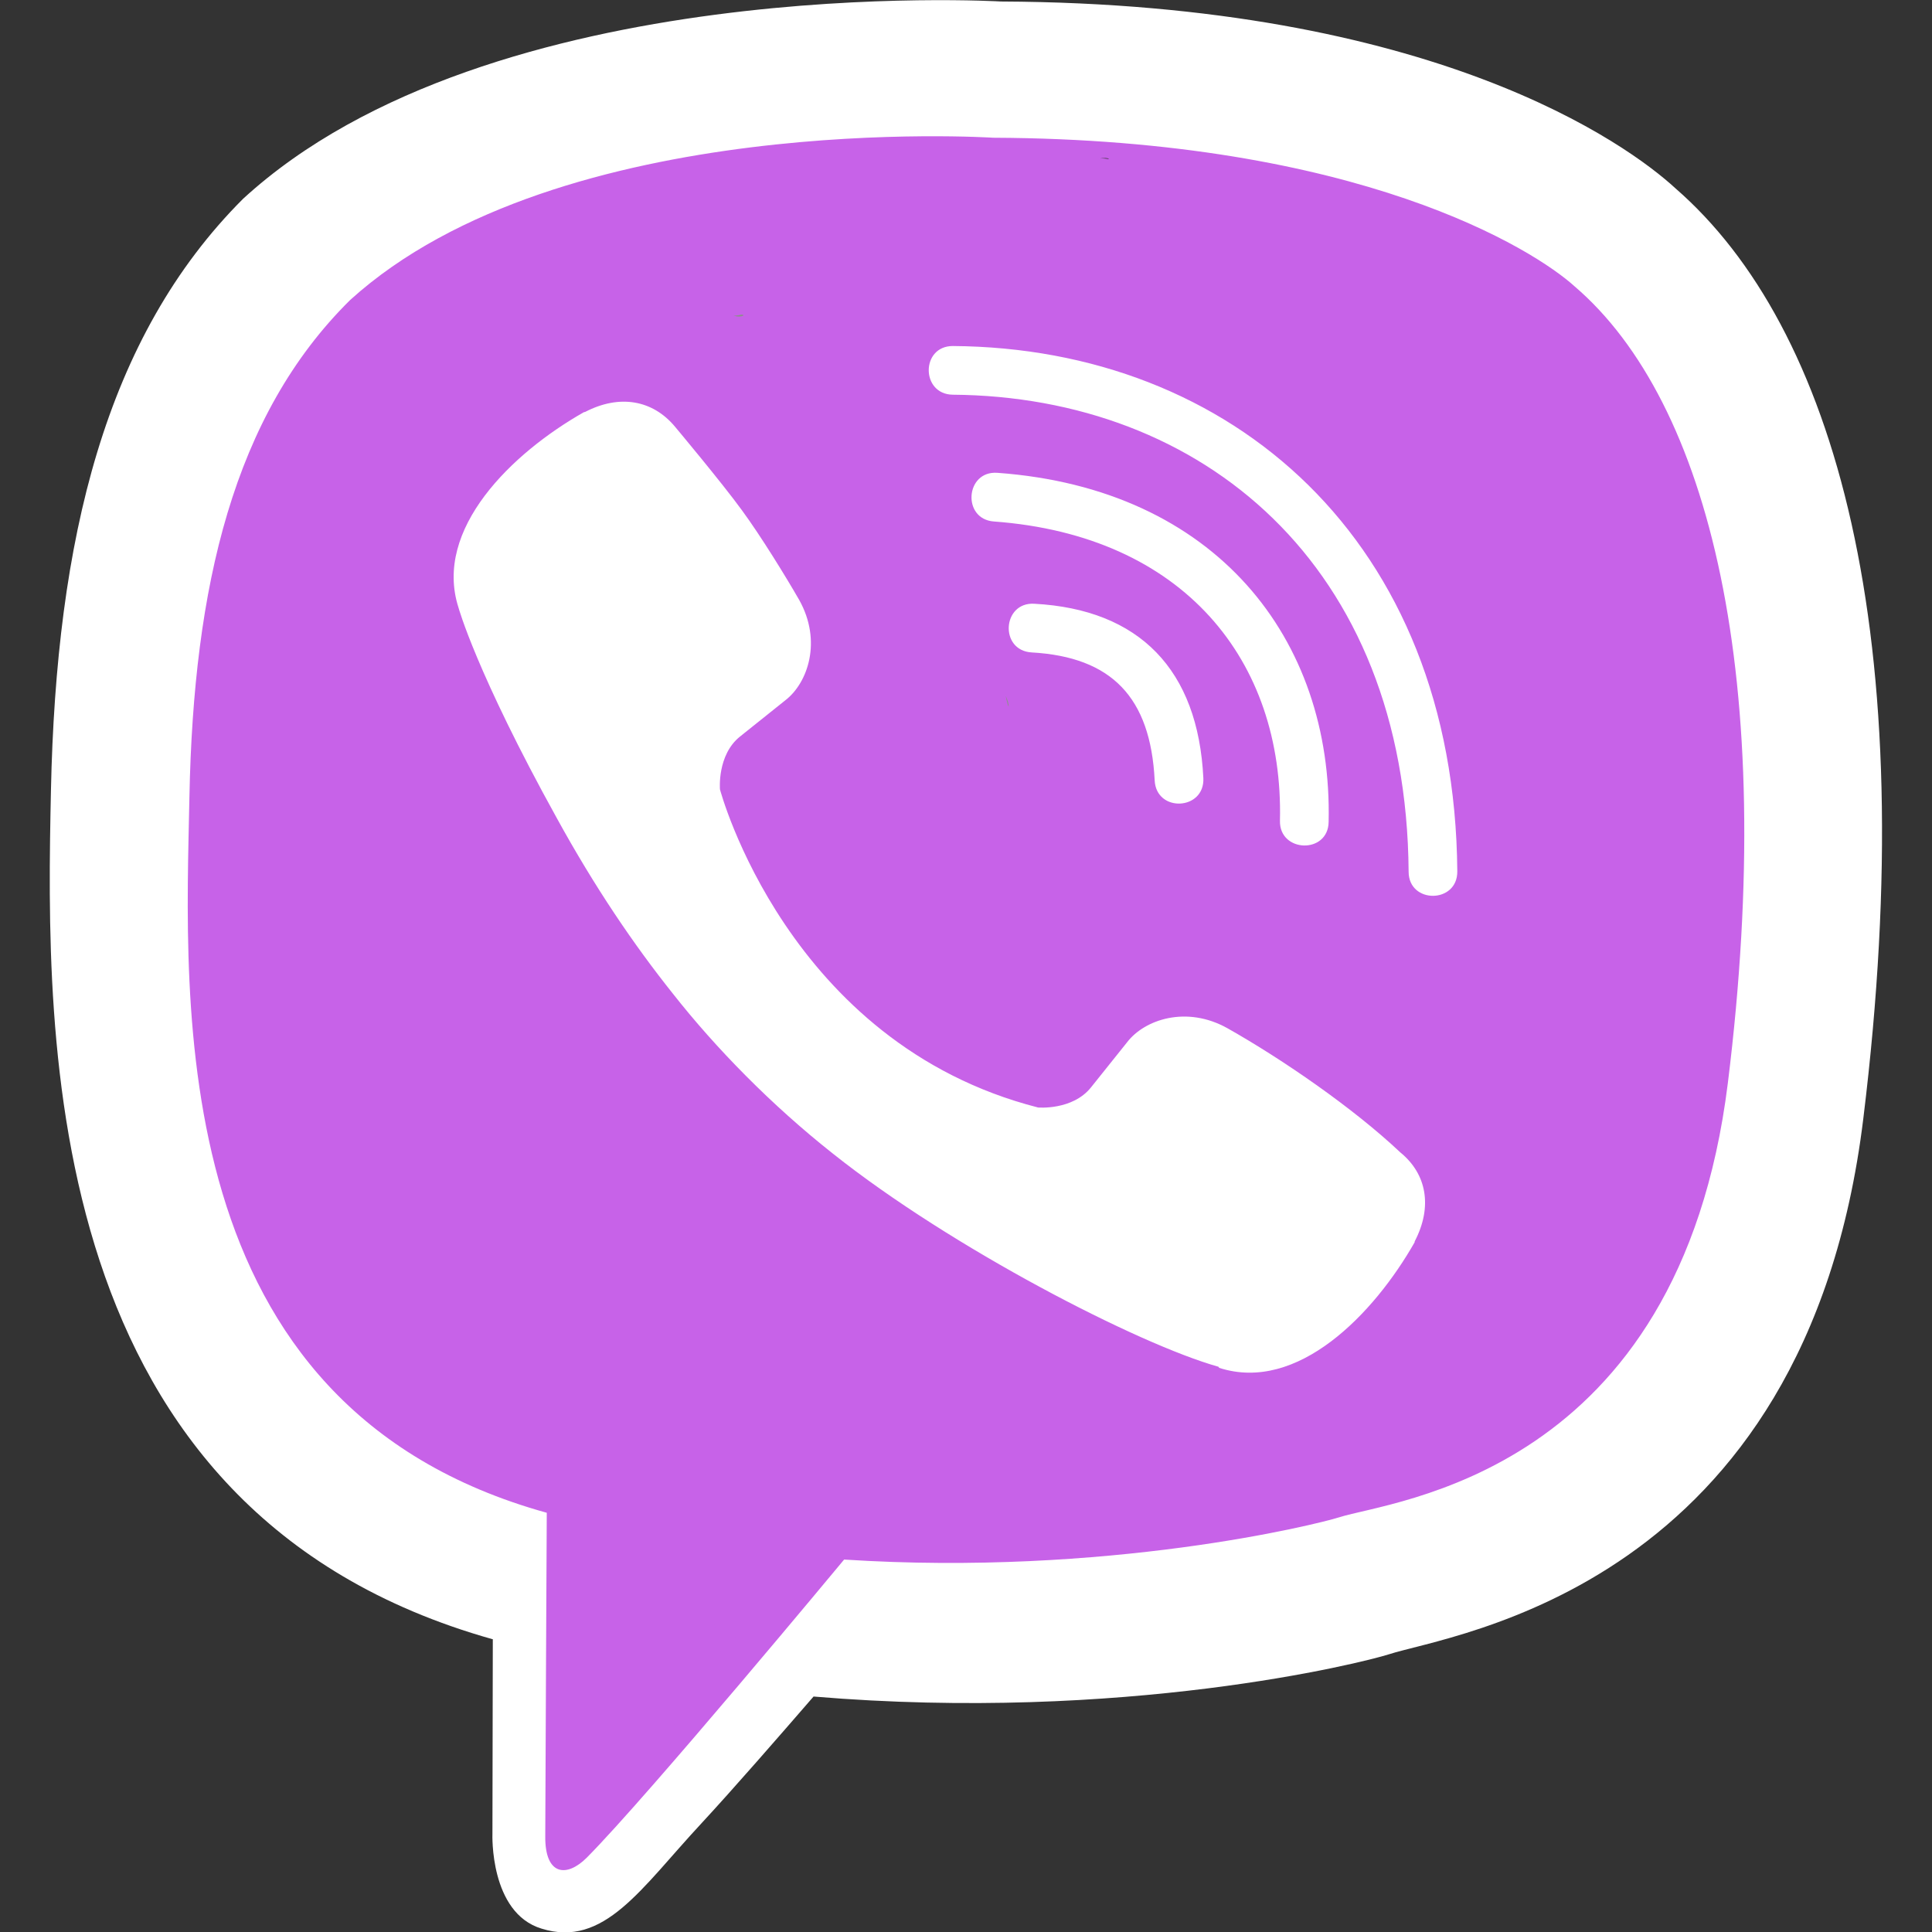 <?xml version="1.0" encoding="utf-8"?>
<!-- Generator: Adobe Illustrator 20.1.0, SVG Export Plug-In . SVG Version: 6.00 Build 0)  -->
<svg version="1.1" xmlns="http://www.w3.org/2000/svg" xmlns:xlink="http://www.w3.org/1999/xlink" x="0px" y="0px"
	 viewBox="0 0 512 512" style="enable-background:new 0 0 512 512;" xml:space="preserve">
<rect x="0" y="0" width="512" height="512" fill="#333333" stroke="none"/>
<style type="text/css">
	.st0{fill:#8F8F8F;}
	.st1{fill:#C762E8;}
	.st2{fill:#FFFFFF;}
</style>
<g id="Layer_2">
	<g>
		<g>
			<path class="st0" d="M232.9,74.7c10.8-4,22.5-7.6,33.8-5.1c7.4,1.6,14.2,5.9,21.8,6.7c9.3,1,18.2-3.2,27.2-6
				c12.6-3.9,26.2-4.9,39.2-2.8"/>
			<g>
				<path class="st1" d="M235.6,84.3c8.8-3.2,18.9-7.1,28.5-5.1c9.9,2,18.3,7.6,28.8,7.1c10.5-0.5,19.8-5.1,29.8-7.6
					c9.6-2.4,19.8-3,29.6-1.6c5.3,0.8,10.7-1.3,12.3-7c1.3-4.7-1.6-11.5-7-12.3c-11.5-1.7-22.6-1.7-34,0.3
					c-10.3,1.8-20.2,7.5-30.7,8.2c-9.6,0.6-18.8-6-28.4-7.2c-11.7-1.4-23.3,1.9-34.2,5.9c-5.1,1.8-8.5,6.8-7,12.3
					C224.6,82.3,230.5,86.2,235.6,84.3L235.6,84.3z"/>
			</g>
		</g>
		<g>
			<path class="st0" d="M339.1,111.6c10.7,2.7,21.7,3.9,32.7,3.4c1.7-0.1,3.6-0.3,4.8-1.5c1.2-1.3,1.4-3.2,1.4-5
				c0.1-4.9,0.2-9.8,0.3-14.7c0-2.3,0.1-4.7-1-6.7c-3.2-5.9-11.8-3.8-18.5-4.1c-10.4-0.4-18.8-8.2-28.6-11.9
				c-12.2-4.6-25.8-2.6-38.8-4.1c-9.9-1.2-19.3-4.4-29-6.7c-37-8.7-76.1-3.6-112.6,7c-7.9,2.3-15.8,4.9-22.8,9.2
				C118,82,111,90,104.1,97.8c-3.6,4.1-7.2,8.2-10.9,12.4c-5.7,6.5-11.5,13.1-15.9,20.7c-3.9,6.8-6.6,14.1-8.9,21.6
				c-14.7,47.9-13,100.7,4.9,147.5c3.2,8.3,6.8,16.4,11.4,23.9c15.8,26.1,41.8,44.4,68.9,58.4c10.1,5.2,20.6,10.1,31.8,11.8
				c9.4,1.4,18.9,0.6,28.4,0.6c17.3,0.2,34.4,3.5,51.7,3.8c48.2,1,93.6-20.7,136.6-42.4c11.6-5.8,23.8-12.4,29.9-23.9
				c3.6-6.9,4.6-14.8,5.5-22.5c4.8-42.7,7.7-85.6,9-128.6c0.7-23.3,0.5-47.8-10.6-68.3c-9.6-17.7-26.5-30.4-44.8-38.7
				s-38.2-12.4-57.8-16.6c-25.3-5.3-50.8-10.6-76.6-11.4c-8.5-0.2-19.7,2.5-19.9,11c-0.1,4.5,3.4,8.3,7,11.1
				c13.5,10,31,12.4,47.7,14.4c26.1,3.1,52.3,6.3,78.4,9.4c5.9,0.7,12.1,1.5,17.1,4.8c7.1,4.6,10.5,13.3,12.4,21.6
				c3.6,14.9,4.3,30.3,4.9,45.6c3.1,71.4,6.1,143.4-5.2,214c-0.3,1.6-0.6,3.4-1.8,4.5c-1.2,1.1-2.9,1.3-4.5,1.5
				c-35.9,4.1-72.2,8.2-108.2,4.8c-22-2.1-43.9-6.9-66-6.3c-13.1,0.4-26.2,2.6-39.2,1c-11-1.4-21.5-5.5-32.5-6.2
				c-12.9-0.8-27.4,2.8-37.9-4.9c-11.9-8.8-11-26.5-9.3-41.2c3.6-30.6,5.4-61.5,5.4-92.4c0-17.9-0.5-36.1,4.2-53.4
				c5.8-21.1,19.3-39.5,35.4-54.3s34.8-26.5,53.5-37.8c12.1-7.3,25.1-14.8,39.2-14.6c9,0.1,17.6,3.3,25.9,6.8
				c26.4,11,51.6,24.8,75,41.3c8.1,5.7,16.2,11.9,21.5,20.2c7.4,11.5,8.9,25.7,9.3,39.3c1.6,49.7-7.9,99.6-27.6,145.3
				c-2.8,6.6-6.1,13.4-11.8,17.7c-7.2,5.5-17,6.1-26.1,6.4c-43,1.4-86,1.3-129-0.3c-5.1-0.2-10.6-0.5-14.7-3.6
				c-3.6-2.7-5.5-7.1-7.2-11.3c-9.2-22.6-18.5-45.8-18.9-70.2c-0.4-28.6,11.6-56,14.1-84.5c1.2-13.7,0.6-28.6,8.7-39.6
				c4.1-5.5,10-9.4,15.8-13.1c10.4-6.7,20.9-13.5,32.6-17.5c10.1-3.5,20.8-4.8,31.5-5.9c13-1.3,26.7-2.1,38.8,2.8
				c15.8,6.4,26.2,21.4,39.1,32.5c10.1,8.7,22.3,15.4,30,26.2c6.3,8.9,9,19.8,11.2,30.6c8.9,43.3,11.6,87.9,8,131.9
				c-0.2,2.5-0.5,5.1-2.1,7c-2.1,2.4-5.6,2.7-8.8,2.8c-54.9,2-109.7-3.5-164.1-11c-9.7-1.3-19.9-3-27.4-9.1
				c-13.2-10.8-13.2-30.6-13.4-47.7c-0.6-42.1-10.1-84.1-27.5-122.4c-2.8-6.2-5.9-12.4-6.2-19.2c-0.3-7,2.3-13.8,5.7-20
				c8-14.8,20.3-27.2,35-35.3c3.8,8.8-3.4,18.2-9.9,25.3c-17.9,19.5-34.2,40.4-49,62.4c-2.9,4.3-5.8,9.1-5.8,14.3
				c0,10.3,11.9,17.1,22.1,16.1c10.2-1,19-7.3,27.7-12.8c29.2-18.6,62.6-30.7,96.9-35.1c10.4-1.4,21.4-1.9,31,2.2
				c15,6.5,23.2,22.9,27,38.8s4.5,32.6,10.6,47.8c3.5,8.7,8.9,18.1,5.6,26.9c-2,5.5-6.9,9.3-11.9,12.3
				c-17.1,10.2-37.4,13.5-57.2,16.3c-16.2,2.3-32.4,4.5-48.6,6.5c-9,1.1-19.4,1.7-25.6-4.9c-3.6-3.8-4.9-9.3-5.9-14.5
				c-2.6-12.6-4.9-25.3-7-38.1c-1-6.5-1.9-13.6,1.8-19.1c2.5-3.7,6.7-5.9,10.7-7.8c26.2-12.6,54.2-21.7,82.8-27
				c11.3-2.1,23.8-3.4,33.8,2.3c10.6,6,15.7,18.2,20.2,29.5c7.5,19.1,15.2,39.5,11.7,59.8c-7.1-6.4-14.2-12.8-21.3-19.1
				c-18.1-16.2-37.3-33.1-61.1-38.2c-11.2-2.4-24.7-1.1-31.4,8.1c-2.7,3.7-4,8.3-5.1,12.7c-3.9,14.6-7.9,29.2-11.8,43.9
				c-2.9-7.5,4.5-14.8,11.5-18.7c26-14.6,58.1-18,86.6-9c-5.8-7-3.1-18.2,3.2-24.7c6.3-6.5,15.2-9.7,23.7-13
				c8.5-3.3,17.2-7.4,22.2-15c6.4-9.7,5-22.9-0.5-33.1s-14.4-18.1-23.1-25.8c-7,18.7-2.5,39.7,4.8,58.2
				c7.3,18.5,17.5,36.1,22.2,55.4c0.5,2.1,0.9,4.4,0,6.4c-1.2,2.5-4.2,3.5-6.9,4.2c-20.6,5.4-41.1,10.9-61.7,16.3"/>
			<g>
				<path class="st1" d="M332.4,135.7c21.1,5.3,57.1,11.6,67.7-13.6c3.8-9,3.6-21.1,3-30.9c-0.8-15.4-10.1-28.4-25.5-32.1
					c-4.8-1.2-9.6-1.3-14.5-1.1c-0.9,0-3.9-0.4-4.6,0.1c0.2-0.1,5.3,1.2,2.8,0.4c-1.2-0.4-2.5-0.7-3.7-1c-4.2-1.3,4.2,2.3,0.3,0
					c-1.6-0.9-3.2-1.7-4.9-2.6c-4.9-2.7-9.8-5.1-15.1-7.2c-9.1-3.6-19.3-4.5-29-4.8c-4.2-0.1-8.4-0.1-12.6-0.4
					c-1.5-0.1-3.9-0.8-5.3-0.4c3.4-0.7,3.7,0.6,1.1,0c-1.2-0.3-2.4-0.5-3.6-0.7c-8.8-1.9-17.4-4.7-26.2-6.4
					c-10.1-1.9-20.4-3.2-30.6-3.7c-19.3-0.9-38.8,1.2-57.8,4.7c-18.2,3.4-36.8,7.9-53.6,15.8C104,59.4,92.2,73.6,80.4,87
					c-6.7,7.6-13.3,15.2-19.3,23.3c-6,8-10,16.8-13.5,26.1c-6.7,17.5-10,36-12.3,54.5c-4.2,34.8-0.7,71.3,10.1,104.7
					c5.4,16.8,12.3,33.8,22.6,48.2c11,15.2,23.8,27.6,38.8,38.8c12.2,9.2,25.4,17,39,23.7c9.1,4.5,18.6,8.8,28.6,11
					c10.2,2.3,20.5,2.6,30.9,2.5c18.3-0.3,36.2,2.5,54.5,3.5c18.4,1,37.1-1.2,55-5.3c34.8-7.9,67.4-23.9,99.1-39.9
					c15.4-7.8,31.3-17.5,39.6-33.2c9.3-17.8,9.4-39.2,11.3-58.8c3.5-36.8,5.9-73.9,6.6-110.9c0.3-17.8-0.4-36.2-5.3-53.3
					c-5-17.5-14.6-33.5-27.8-46c-26.7-25.1-61.9-34.7-96.8-42c-19.3-4.1-38.5-7.8-58-10.4c-17.7-2.3-38-5.2-54.2,4.2
					c-10.6,6.1-18.2,17.8-17.7,30.3c0.7,14.8,9.6,25.4,21.4,33.3c15.8,10.6,35,13.4,53.4,15.8c17.9,2.3,35.9,4.3,53.9,6.5
					c9.5,1.1,19,2.3,28.4,3.4c0.9,0.1,1.7,0.3,2.6,0.3c-0.6,0-6-1.1-1.8-0.2c1.6,0.4,3.2,0.7,4.7,1.1c1.5,0.4,4,1.9-1.5-0.7
					c0.8,0.4,2.9,2.1,0-0.2c-2.9-2.3-0.8-0.6-0.3,0c3.3,3.4-1.8-3.4-0.7-1c0.5,1.1,1.6,4,2.5,4.6c-0.2-0.1-1.7-4.9-1.1-2.4
					c0.2,0.7,0.5,1.5,0.7,2.2c1.3,4.2,2.2,8.5,2.9,12.8c0.2,1.3,0.4,2.5,0.6,3.8c0.5,3-0.3-1.9-0.3-1.9c0,0,0.7,6.5,0.7,6.7
					c0.4,4.8,0.7,9.6,0.9,14.4c0.9,18.1,1.6,36.3,2.2,54.5c1.2,36.7,1.6,73.5-0.8,110.1c-0.6,9.4-1.4,18.8-2.4,28.1
					c-0.5,4.2-1,8.4-1.5,12.6c-0.4,2.9,0.3-1.7,0.2-1.8c0.1,1-0.4,2.8-0.5,3.9c-0.4,2.4-1.3,5.3-1.2,7.7c0,0.2-0.1,0.4-0.1,0.6
					c-0.8,3.7,1.5,1.7,6.8-5.9c6.8-6.5,4.8-6.3,11.1-7c-2.3,0.2-4.6,0.5-6.9,0.8c-4.9,0.6-9.8,1.1-14.7,1.6
					c-9.2,1-18.4,1.8-27.6,2.5c-18.7,1.3-37.4,1.7-56.1,0.2c-4.2-0.3-8.4-0.8-12.7-1.3c-1.3-0.2-2.6-0.3-3.9-0.5
					c-0.6-0.1-3.9-0.5-0.6-0.1c3.5,0.5-0.7-0.1-1.5-0.2c-1.3-0.2-2.6-0.4-3.9-0.5c-10.6-1.4-21.2-3-31.9-3.6
					c-9.5-0.6-18.9-0.2-28.4,0.5c-4.2,0.3-8.5,0.6-12.8,0.7c-2.3,0-4.6,0-6.9-0.1c-1,0-2-0.2-2.9-0.2c-3.3,0,4.8,1,0.1,0
					c-8.4-1.6-16.7-4.1-25.2-5.3c-9.5-1.3-18.3-1.1-27.8-1.1c-1.8,0-3.7-0.2-5.5-0.2c-3.3,0,5.3,1.1,2.1,0.3
					c-0.7-0.2-1.5-0.4-2.2-0.5c-2.2-0.4-2-1.9,1.8,1c-0.5-0.3-1.5-0.9-2-1.1c-2.2-0.7,1.9,1.4,2.1,1.8c-0.3-0.7-1.7-1.8-2.3-2.3
					c-1.7-1.3,2,2.3,2,2.5c0-0.4-1.2-2-1.3-2.2c-2-3.3,1.4,5.1,0.6,1.2c-0.3-1.5-0.7-3-1.1-4.5c-0.6-2.6,0.4,3.5,0.4,3.3
					c0.1-1.1-0.2-2.3-0.2-3.4c-0.7-16.1,2.7-32.6,4-48.7c1.4-18.3,2.2-36.7,2.3-55.1c0.1-8.8-0.1-17.6,0.1-26.3
					c0.1-4.3,0.3-8.6,0.7-13c0.1-0.9,0.2-1.8,0.3-2.8c0.2-3.6-0.8,4.7-0.2,1.2c0.4-2.4,0.8-4.8,1.4-7.3c0.8-3.6,1.8-7.2,3.1-10.7
					c0.3-0.9,1-2.2,1.1-3.1c0,0-2.1,4.7-0.9,2.2c0.9-2,1.8-3.9,2.8-5.9c1.6-3.1,3.4-6.2,5.4-9.2c1-1.6,2.1-3.2,3.3-4.7
					c0.5-0.7,2.8-3.7,0.5-0.8c-2.2,2.9,0.1-0.1,0.6-0.7c5.1-6.2,10.8-12,16.9-17.4c1.4-1.2,2.7-2.4,4.1-3.6c0.9-0.8,1.9-1.5,2.8-2.3
					c0.5-0.4,2.9-2.2,0.3-0.3c-2.6,1.9-0.1,0.1,0.4-0.3c1-0.7,1.9-1.5,2.9-2.2c2-1.4,3.9-2.8,5.9-4.2c13.8-9.5,28.2-19.1,43.2-26.5
					c0.5-0.3,2.5-1.5,3.2-1.5c0.1,0-4.6,1.7-1.9,0.8c1.9-0.6,3.8-1.4,5.8-1.9c1-0.3,7.5-1.8,3.5-0.8c-3.3,0.8-0.8,0.1,0.2,0.1
					c1.5,0.1,3,0.1,4.4,0.1c2.8,0-2-0.1-2.2-0.3c0.3,0.3,2.2,0.4,2.6,0.5c2,0.5,4.1,1,6,1.7c2,0.6,4,1.4,5.9,2.1
					c0.8,0.3,1.7,0.7,2.5,1c5.5,2.2-3.3-1.5-0.1-0.1c15.9,7,31.4,14.7,46.3,23.6c7.3,4.4,14.5,9,21.5,13.8c1.5,1,2.9,2,4.3,3
					c0.6,0.5,5.9,4.3,2.8,2c-3.1-2.4,1.9,1.6,2.6,2.3c1.6,1.5,3.2,3,4.7,4.6c0.6,0.6,1.1,1.3,1.6,1.9c2.2,2.4-2.5-4-0.9-1.1
					c0.9,1.7,2,3.3,2.9,4.9c2.2,4-1.4-4.3,0,0c0.6,2.1,1.3,4.1,1.8,6.2c0.4,1.9,0.7,3.8,1.1,5.6c0.6,2.8-0.3-2.6-0.3-2.6
					c0,1,0.2,2.3,0.3,3.3c0.4,4.2,0.5,8.4,0.6,12.6c0.2,8.6,0.1,17.2-0.4,25.8c-0.2,4-0.5,8-0.8,11.9c-0.2,2.1-0.4,4.3-0.6,6.4
					c-0.1,1.2-0.3,2.4-0.4,3.7c-0.1,0.7-0.7,4.9-0.1,1.2c0.5-3.5,0-0.3,0,0.3c-0.2,1.2-0.4,2.4-0.5,3.6c-0.3,2.1-0.7,4.2-1,6.4
					c-0.7,4.2-1.5,8.4-2.4,12.6c-1.8,8.7-4,17.3-6.5,25.9c-2.4,8.2-5.2,16.4-8.2,24.4c-0.8,2-1.5,4-2.3,6c-0.6,1.6-3.7,6.9-0.7,1.7
					c-1.8,3.1-2.9,6.6-4.8,9.7c-0.5,0.8-1.3,1.7-1.7,2.5c0.1-0.3,3.4-3.5,1.5-2.1c-0.4,0.3-1.4,1.2-1.6,1.6c1.2-2.2,3.8-2.7,1.2-1.2
					c-0.7,0.4-3.2,1.5,0.1,0.1c3.5-1.5,0.2-0.2-0.7,0.1c-0.8,0.2-1.6,0.4-2.3,0.6c-3.3,0.9,0.6-0.1,1.9-0.1
					c-8.8-0.1-17.8,0.9-26.6,1.1c-18.5,0.4-37,0.6-55.6,0.5c-18.8-0.1-37.7-0.5-56.6-1.3c-1,0-7.3-0.5-2.9-0.1
					c3.7,0.3,1.2,0.1,0.3-0.1c-1.9-0.4-3.1-2,1.8,0.8c-0.1-0.1,4.1,3.4,2.1,1.6c-1.9-1.7,1.8,1.9,1.6,2.1c0,0-1.6-2.9-1.4-2.7
					c-1.7-3.1,0.2,1.2,0.7,1.8c-1.2-1.3-1.7-4.3-2.4-5.9c-0.8-2-1.6-4-2.4-6c-1.6-4-3.1-8-4.5-12.1c-2.9-8.3-5.5-16.8-7.2-25.5
					c-0.4-1.8-0.3-4.7-1.1-6.3c0.1,0.1,0.5,5,0.3,2.1c-0.1-0.9-0.2-1.8-0.3-2.7c-0.4-4.5-0.5-9.1-0.3-13.7c0.1-2.1,0.3-4.2,0.5-6.3
					c0.1-0.9,0.2-1.8,0.3-2.7c0.3-3.6-0.8,4.8-0.2,1.2c0.8-4.2,1.5-8.4,2.3-12.5c1.8-8.7,4-17.3,6-25.9c2.2-9.9,3.9-20,4.9-30.1
					c0.4-3.5,0.6-7.1,0.8-10.6c0.1-1.9,0.2-3.8,0.4-5.6c0.1-1,0.4-2.2,0.3-3.2c0.1,1.1-0.9,5.3-0.2,1.9c0.4-1.8,0.7-3.6,1.2-5.4
					c0.2-0.7,0.5-1.5,0.7-2.2c0.7-2.5,1.7-1.3-0.8,1.7c0.6-0.6,2.2-3.3,2.3-4.1c-0.3,2.4-3.2,3.5-1,1.3c0.7-0.7,1.5-1.5,2.2-2.2
					c-0.2,0.2,2.4-2.1,2.4-2.1c0.1,0.2-4.2,2.9-1.9,1.5c1.6-1,3.1-2.1,4.6-3.1c3.7-2.4,7.3-4.8,11.1-7c3.3-2,6.6-3.9,10-5.7
					c1.8-1,3.7-1.8,5.5-2.7c2.5-1.2-1.8,0.8-1.9,0.8c0.7,0.1,3.3-1.2,4.2-1.5c3.9-1.3,7.9-2.3,11.9-3c1.2-0.2,2.5-0.4,3.7-0.7
					c0.7-0.1,3.8-0.4,0.4-0.1c-3.6,0.3,0.5-0.1,1.4-0.2c1.3-0.1,2.5-0.3,3.8-0.4c8.7-0.9,17.4-1.5,26.1-1c4.8,0.3-4.2-1.1,0.4,0.1
					c2,0.5,4,1.2,6,1.6c2.6,0.5-1.8-0.8-2-1c0.8,0.5,1.9,0.9,2.8,1.3c1.8,1,3.5,2.1,5.2,3.2c3.8,2.3-3.6-3.1-0.2-0.2
					c1.4,1.2,2.7,2.3,4.1,3.6c2.9,2.6,5.6,5.4,8.4,8.2c5.2,5.2,10.4,10.4,16.1,15c4.2,3.3,8.5,6.5,12.8,9.7c0.6,0.5,1.3,1,1.9,1.5
					c2.7,2-3.8-3.1-1.3-1c1.6,1.4,3.3,2.7,4.9,4.1c1.2,1.1,2.3,2.2,3.4,3.3c0.7,0.8,1.4,1.6,2.1,2.4c1.9,2-1.7-1.9-1.5-1.9
					c0.6-0.1,2.7,4.4,3.1,5.1c0.2,0.5,0.7,2,1.2,2.3c-1.2-3.1-1.5-3.8-0.8-2c0.2,0.5,0.4,1.1,0.6,1.6c2.8,7.8,4.4,16,5.9,24.2
					c0.8,4.4,1.6,8.8,2.3,13.3c0.4,2.2,0.7,4.4,1,6.6c0.1,1,0.3,1.9,0.4,2.9c0.5,3.7-0.8-6.3,0,0c2.1,17.8,3.4,35.7,3.6,53.7
					c0.1,9-0.1,17.9-0.5,26.9c-0.2,4.5-0.7,9-0.8,13.4c0,0.8-0.3,4.2,0.1,0.1c0.1-0.6,0.2-1.2,0.3-1.8c-1.3,4.2,0.7,2.6,6-5
					c5.6-5.6,9.2-7.4,5-6.1c0.8-0.3,5.9-0.4,2.5-0.5c-18.6-0.4-37.2,0.5-55.8-0.3c-18.6-0.8-37.2-2.3-55.7-4.2
					c-9.1-0.9-18.2-2-27.3-3.1c-4.5-0.6-9.1-1.2-13.6-1.7c-5-0.7,3.9,0.5-1.1-0.1c-2.4-0.3-4.8-0.6-7.1-1c-3.8-0.6-7.6-1.2-11.3-2.3
					c-0.8-0.2-1.5-0.6-2.3-0.7c-2.5-0.5,2,0.9,2.2,1.1c-1.2-1-4.1-2.6-5.6-3.2c4.1,1.7,3.1,2.7,1.7,1c-0.4-0.5-0.9-1-1.4-1.5
					c-2.2-2.2,2.9,4.5,1.5,1.8c-0.3-0.6-0.7-1.2-1.1-1.7c-0.4-0.7-0.8-1.8-1.2-2.4c-0.1-0.1,1.9,5.2,1.2,2.8
					c-0.5-1.8-1.2-3.5-1.6-5.4c-0.4-1.6-0.5-3.4-1-4.9c-0.1-0.2,0.6,5.8,0.4,3c-0.1-0.7-0.2-1.5-0.2-2.2c-0.3-3.7-0.5-7.4-0.6-11
					c-0.2-8-0.3-15.9-0.9-23.9c-2.7-37.9-11.7-74.3-26.5-109.3c-1.6-3.9-3.3-7.7-5.1-11.5c-0.3-0.6-1.5-3.3-0.1-0.1
					c1.5,3.3,0-0.1-0.3-1c-0.6-1.6-0.7-4.3-1.5-5.7c0.3,0.5,0,4.9,0.5,2.4c0.1-0.4,0.2-2.3,0.1-2.6c1.2,2.4-1,4.6,0,1.5
					c0.3-0.8,0.5-1.7,0.8-2.5c0.2-0.6,0.9-1.8,0.9-2.5c0.1,3-1.7,3.6-0.3,1.2c0.9-1.7,1.8-3.3,2.8-5c0.9-1.6,1.9-3.1,3-4.6
					c0.4-0.6,0.9-1.3,1.4-1.9c1.5-2.2-1.4,1.9-1.5,1.9c0.6,0.1,6.6-7.4,7.4-8.2c1.3-1.3,2.7-2.5,4.1-3.7c0.7-0.6,4.8-4,1.8-1.5
					c-3.1,2.6,1.8-1.1,2.6-1.7c1.8-1.2,3.6-2.2,5.4-3.3c-12.2-5-24.5-10-36.7-14.9c1.8,5,0.4-5.9,0.1-0.7c0.1-1.2,0.3-2.5,0.4-3.7
					c-0.8,2.5-0.5,2,0.9-1.6c0.1,0-2.3,4-2.5,4.2c-2.9,4.9,3.7-3.9-0.2,0.2c-5.4,5.7-10.5,11.7-15.6,17.7
					c-10.9,12.9-21.3,26.3-31.1,40.1c-4.2,5.9-8.7,11.8-12,18.2c-6.4,12.3-7.4,25.7-1.3,38.3c7.7,15.9,27.1,25.3,44.4,23.5
					c18.5-2,32.1-12.5,47.7-21.4c6.1-3.5,12.4-6.7,18.8-9.7c1.5-0.7,3.2-1.8,4.8-2.2c-6.1,1.4-1.1,0.4,0.5-0.2
					c3.8-1.5,7.7-3,11.6-4.3c13.4-4.6,27.1-7.7,41-10.1c6.1-1-5.8,0.6,0.3-0.1c1.8-0.2,3.5-0.4,5.3-0.5c3.5-0.3,7-0.2,10.5-0.1
					c5.8,0.1-5.2-1.6,0.2,0.1c0.4,0.1,5,1,5,1.5c-1-0.4-2-0.8-3-1.3c0.9,0.4,1.7,0.9,2.5,1.3c0.8,0.5,1.6,1,2.4,1.5
					c-3.2-2.5-3.7-3-1.8-1.3c1,1,2.1,1.9,3,3c0.3,0.4,0.6,0.7,0.9,1.1c1.7,2,1.2,1.4-1.3-1.7c0.5,2.3,3.4,5.3,4.5,7.4
					c1.2,2.3,1,5.2-0.1-0.6c0.3,1.4,1.1,2.8,1.5,4.1c1.1,3.3,2.1,6.7,2.8,10.2c3.3,14.7,4.2,30.1,9.5,44.3c1.2,3.1,2.5,6.2,3.8,9.2
					c0.2,0.5,0.4,1,0.7,1.6c1.1,2.5,0.9,2.1-0.5-1.2c0.9,1,1.4,3.5,1.8,4.8c0.2,0.5,0.9,4.6,1.2,4.8c-0.2-1.2-0.4-2.3-0.6-3.5
					c-0.1,2.8,0,2.1,0.4-1.9c-0.9,5.4,2.6-4.8,0-0.6c0.7-0.9,1.4-1.9,2.1-2.8c-0.7,0.7-1.4,1.4-2.1,2c3.2-2.3,3.7-2.8,1.5-1.2
					c-0.8,0.5-1.6,1.1-2.5,1.6c-2,1.2-6.7,4.8-9.1,4.7c0.9-0.4,1.9-0.8,2.8-1.2c-1.1,0.4-2.1,0.8-3.2,1.2c-1.6,0.6-3.2,1.1-4.8,1.6
					c-7.1,2.2-14.4,3.8-21.7,5.1c-7,1.2-14.1,2.2-21.1,3.2c-3.9,0.5-7.8,1.1-11.7,1.6c-1.1,0.2-7.8,1.1-1.1,0.2
					c-2.6,0.4-5.2,0.7-7.8,1c-7.1,0.9-14.2,2.1-21.4,2.6c-2.5,0.2-4.9-0.1-7.3-0.1c1.3,0.2,2.6,0.3,3.8,0.5
					c-0.9-0.2-1.8-0.4-2.7-0.7c3.8,1.8,4.5,2,2.2,0.8c3.1,2.7,3.7,3.1,1.8,1.3c0.7,0.9,1.3,1.7,2,2.6c-1.3-2.4-1.1-1.8,0.5,1.7
					c0.1-0.1-1.2-4.3-1.3-4.6c-0.9-3.5-1.5-7.1-2.2-10.7c-1.6-8.2-3.1-16.5-4.5-24.8c-0.3-1.9-0.6-3.8-0.9-5.7
					c-1-5.4,0.2,6.1,0.1,0.6c0-0.7,0.3-4-0.1-4.6c-0.2,1.2-0.3,2.5-0.5,3.7c0.7-2.5,0.4-1.9-1.1,1.8c0.3-0.4,0.5-0.9,0.8-1.3
					c-1.1,2.1-2.7,3.7-4.8,4.8c0.9-0.1,3-1.9,3.8-2.3c3.6-1.9,7.4-3.6,11.1-5.2c1.7-0.8,3.4-1.5,5.1-2.2c-6.4,2.6,1.4-0.5,2.6-1
					c4-1.6,8.1-3.1,12.2-4.5c8.2-2.8,16.5-5.4,24.9-7.6c8.3-2.2,16.7-4.1,25.2-5.5c0.5-0.1,1.1-0.2,1.6-0.3c2.8-0.4,2.2-0.4-1.7,0.2
					c0-0.1,6.1-0.5,6.7-0.5c1.7,0,3.3,0.1,4.9,0.1c2.8,0.3,2.2,0.2-1.8-0.3c1.1,0.2,2.1,0.5,3.1,0.8c5.1,1-4.3-3,0,0
					c0.8,0.5,1.7,1,2.4,1.6c-3.1-2.5-3.7-2.9-1.8-1.2c0.7,0.8,2,2.7,2.9,3.1c-2.4-3.2-2.8-3.7-1.3-1.6c0.5,0.8,1.1,1.6,1.6,2.5
					c1.7,2.9,2.8,6.4,4.6,9.3c-3.5-5.5-1.1-2.5-0.3-0.5c0.9,2.2,1.7,4.4,2.6,6.6c3.2,8.2,6.2,16.5,8.2,25.1c0.4,1.8,0.7,3.7,1.1,5.5
					c0.5,2.8,0.4,2.4-0.1-1.1c0.1,1.2,0.2,2.4,0.3,3.7c0.1,1.8,0.2,3.7,0.1,5.5c0,1.5-1,9.7,0.1,2.6c13.9-3.7,27.9-7.4,41.8-11
					c-13.7-12.3-27.2-25.1-41.7-36.5c-15.5-12.2-32.7-23.5-52.5-27.4c-22.1-4.4-47.7,0.1-59.9,21.2c-5.4,9.3-7.5,20.3-10.3,30.6
					c-2.7,10.2-5.5,20.3-8.2,30.5c16.1,0,32.1,0,48.2,0c-1.2-4.3-1.3-1.7-0.4,7.8c0.8-2.5,0.5-1.8-0.9,2.1c-2.5,3-2.9,3.5-1.1,1.5
					c0.7-0.8,1.5-1.5,2.3-2.1c-3,2.2-3.4,2.6-1.2,1.2c0.9-0.6,1.8-1.1,2.8-1.6c1.5-0.8,3-1.6,4.5-2.3c1-0.5,2-1,3.1-1.4
					c-3.4,1.4-3.8,1.6-1.3,0.6c2.1-0.8,4.2-1.6,6.4-2.2c4-1.3,8.1-2.3,12.3-3.1c0.7-0.1,5.4-1.5,5.8-1c-3.9,0.5-4.4,0.6-1.6,0.3
					c1.1-0.1,2.2-0.2,3.4-0.3c4.2-0.3,8.4-0.3,12.7-0.1c2,0.1,3.9,0.3,5.9,0.4c2.8,0.3,2.2,0.2-1.6-0.3c1.1,0.2,2.2,0.3,3.3,0.5
					c4.4,0.8,8.8,1.9,13.1,3.2c9.6,2.9,20.3-1.3,26.3-9c5.6-7.2,7.9-19.8,2-27.8c-0.6-0.7-1.1-1.4-1.5-2.2c0.5,1.2,1,2.4,1.5,3.6
					c-1.5-4.5,0.4,6.7,0.2,0.8c-0.1-2.6-1.1,6.8,0.2,1.3c0.6-1.8,0.2-0.9-1.2,2.8c0.4-0.8,0.9-1.6,1.4-2.4c0.1,1.2-4,4.9-0.2,0.7
					c3.1-3.4-4.4,2.6,0,0c2.8-1.6,5.7-2.9,8.5-4.4c-5.9,3.3-1.7,0.7,0,0.1c1.5-0.6,2.9-1.2,4.4-1.7c4.6-1.8,9.3-3.7,13.6-6
					c8.5-4.5,15.8-10.8,21.3-18.7c10.1-14.5,10.8-34.8,4.3-50.9c-6.6-16.1-18-28.2-30.9-39.5c-14.7-12.9-35.3-7.2-41.8,11
					c-12.7,35.8,4.3,71.1,18.7,103.2c0.9,1.9,1.8,3.8,2.5,5.8c-0.4-0.9-0.7-1.8-1.1-2.6c0.5,1.1,0.9,2.2,1.3,3.4
					c1.4,3.6,2.7,7.3,3.9,11.1c0.2,0.6,1.9,6,1.7,6.1c-0.1-1.1-0.2-2.3-0.4-3.4c1-9.1,5.1-14.8,12.2-17.2c-1.3-0.1-4,1.1-5.2,1.4
					c-2.3,0.6-4.5,1.2-6.8,1.8c-17,4.5-34.1,9-51.1,13.5c-12.6,3.3-21.6,18-17.5,30.8c4.2,13,17.2,21,30.8,17.5
					c18-4.8,36-9.5,54-14.3c5.6-1.5,11.1-2.9,16.4-5.4c7.7-3.7,12.9-10.3,15.7-18.3c3.9-11.1-0.6-23.8-4.6-34.3
					c-3.5-9.4-7.6-18.5-11.8-27.6c-1.8-3.9-3.5-7.7-5.2-11.6c-0.7-1.7-0.5-1.1,0.7,1.8c-0.5-1.1-0.9-2.2-1.4-3.4
					c-0.8-1.9-1.5-3.9-2.2-5.8c-1.4-3.9-2.6-7.9-3.6-11.9c-0.5-2-0.8-4.1-1.3-6.1c-1.1-5.1,0.4,5.4-0.1-1.2c-0.3-4.1-0.1-8.1,0-12.2
					c0.2-1.9,0.1-1.2-0.3,2.4c0.2-1.1,0.4-2.3,0.7-3.4c0.5-2.3,1.2-4.5,2-6.7c-13.9,3.7-27.9,7.4-41.8,11c5.2,4.6,10.4,9.2,15,14.3
					c0.6,0.6,1.1,1.2,1.6,1.9c-2-2.7-2.5-3.3-1.4-1.8c0.9,1.4,1.9,2.7,2.7,4.1c0.4,0.7,0.8,1.4,1.2,2.2c0.9,1.9,0.9,1.8,0-0.2
					c-0.8-2.1-0.9-2.1-0.1-0.2c0.3,0.7,0.5,1.5,0.7,2.2c0.4,1.2,0.7,6.1,0.7,1.9c0-4.7-0.1,1.9,0,2.7c0.3,4.6,1.7-5.3,0.1-0.7
					c-0.1,0.5-0.3,1-0.4,1.4c-0.9,2.5-0.6,1.9,0.9-1.8c-0.2,0.4-0.5,0.9-0.7,1.3c-1.4,2.2-1,1.7,1.3-1.4c-0.3,0-3.2,3.2-3.2,3.2
					c-0.1-1.1,5.1-3.4,0.2-0.4c-1.3,0.8-2.6,1.5-4,2.2c-1.4,0.7-2.8,1.2-4.2,1.9c6.3-3.3,1.8-0.8,0.2-0.2c-4.5,1.8-9,3.6-13.5,5.6
					c-7.2,3.2-14.3,7.6-19.8,13.3c-13.3,14-19.5,38.4-7.1,55c9.4-12.2,18.8-24.5,28.2-36.7c-23.9-7.3-49.9-7.6-74.1-1.3
					c-26.2,6.8-65.1,26.1-54.7,59.8c3.1,10.1,13,18.9,24.1,18.4c11-0.5,21.2-7.4,24.1-18.4c2.4-8.9,4.8-17.8,7.2-26.7
					c1-3.8,2.1-7.6,3.1-11.4c0.5-1.9,1.8-11.3,3.5-12.4c-1.4,3-1.6,3.7-0.7,2.1c1-1.7,0.4-1.1-1.7,1.8c0.6-0.7,1.2-1.3,1.9-1.9
					c-3.2,2.3-4,3-2.4,1.9c4.9-3-5,1.2-0.6,0c1.3-0.4,2.7-0.6,4-1c-4.4,0.5-5.2,0.6-2.5,0.4c0.7-0.1,1.4-0.1,2.1-0.1
					c1.5,0,3.5,0.5,4.9,0.2c-4.1-0.6-5.1-0.8-3.2-0.4c0.7,0.1,1.4,0.2,2,0.4c1.9,0.4,3.7,0.9,5.6,1.4c1.8,0.5,3.6,1.2,5.4,1.8
					c4.6,1.6-4.7-2.4,0,0c3.4,1.8,6.8,3.5,10.1,5.5c2.8,1.7,5.6,3.6,8.3,5.5c0.9,0.6,1.8,1.3,2.7,2c2.1,1.6,1.8,1.3-1.1-0.9
					c1.3,0.5,2.8,2.3,3.9,3.2c12.5,10.3,24.4,21.5,36.5,32.3c6.7,6,15.4,8.9,24.3,6.4c7.6-2.1,16.2-9.1,17.5-17.5
					c1.9-12.3,1.9-23.1-0.1-35.4c-1.3-8.4-3.8-16.5-6.6-24.5c-5.9-16.6-12-34-23.9-47.4c-14.3-16-35.7-19.3-55.9-16.6
					c-17.1,2.3-34,6.4-50.4,11.7c-17.3,5.5-34.9,12.1-50.9,20.7c-10.5,5.6-18.9,15.1-21.7,26.8c-2.5,10.7-0.5,21.1,1.2,31.7
					c1.4,8.6,3,17.2,4.7,25.7c1.8,9.2,3.4,18.9,8.9,26.8c7.3,10.5,17.7,16.7,30.3,18.4c8.5,1.1,16.3,0.3,24.7-0.8
					c19-2.4,38-4.9,56.9-7.8c16.9-2.6,33.2-6.8,48.7-14.3c9.5-4.6,17.7-11,24-19.5c7.4-10.1,8.2-22.7,5.9-34.5
					c-0.7-3.6-2.1-7-3.5-10.4c-1-2.5-2.1-5-3.2-7.5c-0.3-0.6-1.5-3.4-0.1-0.1c1.5,3.2,0.2,0.4,0-0.3c-0.5-1.4-1-2.8-1.5-4.3
					c-2.4-7.8-3.8-15.9-5.1-23.9c-2.7-16.1-6.1-32.1-14.8-46.2c-11.3-18.3-28.3-29.1-49.7-31.6c-8.8-1.1-17.4,0-26.1,1.2
					c-8.7,1.2-17.3,2.6-25.8,4.7c-17.3,4.1-33.9,10.3-50,17.7c-7.5,3.4-14.8,7.2-21.9,11.4c-6.7,4-13.1,8.6-20,12.2
					c-0.9,0.4-2.4,0.9-3.1,1.5c0.3-0.2,4.5-1.5,2-1c-1.1,0.2-6.2,1.2-2.4,0.9c4.5-0.3-1.8,0.2-2.2-0.2c-0.5-0.4,5.7,1.9,3.4,0.4
					c-0.4-0.3-2.8-0.9-3.1-1c-0.5,0,5.6,2,3,1.1c-0.5-0.2-1.1-0.9-1.7-1c0.2,0,5,4.1,2.1,1.5c-0.6-0.6-2.2-2.5,0.4,0.6
					c2.4,2.8,1.1,1.4,0.6,0.5c-0.2-0.4,2.4,5.6,1.5,3.1c-0.9-2.5,0.3,4.1,0.3,5.2c0,4,1.2-2-0.4,1.4c-1.5,3.2-0.1,0.4,0.2-0.2
					c0.6-1,1.2-2,1.8-3c1-1.5,2-3,3-4.5c2.4-3.6,4.9-7.1,7.4-10.6c2.5-3.5,5.1-7,7.7-10.4c0.6-0.7,1.1-1.5,1.7-2.2
					c1.7-2.2-1,1.3-1.1,1.4c1.5-2,3-3.9,4.6-5.8c5.2-6.5,10.5-12.9,16-19.1c6.3-7.2,13.4-14.1,18.3-22.5c6-10.2,8.9-23.3,4.8-34.7
					c-5.5-15.1-21.8-23.4-36.7-14.9c-31.9,18.1-64.2,58.2-48.7,96.6c2.1,5.2,4.5,10.3,6.8,15.5c0.4,0.9,0.9,2.6,1.5,3.4
					c-0.1-0.1-1.8-4.4-0.8-1.7c0.9,2.3,1.8,4.5,2.7,6.8c3.1,8.3,5.9,16.7,8.4,25.2c2.3,8.2,4.3,16.5,6,24.9
					c0.8,4.2,1.6,8.4,2.2,12.6c0.1,0.9,0.3,1.8,0.4,2.7c0.6,3.5-0.6-4.8-0.2-1.2c0.3,2.4,0.6,4.8,0.8,7.3c3.5,34.3-3.9,77,30.7,98.1
					c16.9,10.3,39.1,10.7,58.1,13.1c18.8,2.4,37.7,4.4,56.6,5.9c18.6,1.5,37.2,2.4,55.8,2.6c9.1,0.1,18.3,0,27.4-0.3
					c5.2-0.2,10.7-0.3,15.7-2c10.3-3.5,17.2-10.4,21-20.5c3.4-8.8,2.9-20.3,3.3-29.7c0.4-9.3,0.5-18.6,0.4-27.9
					c-0.3-18.3-1.7-36.5-4-54.6c-2.5-18.7-4.5-38.6-10.9-56.4c-3.9-10.9-9.1-20.4-17-28.9c-6.1-6.6-13.7-11.9-20.9-17.3
					c-0.6-0.5-5.8-4.4-2.6-1.9c3.2,2.5-1.7-1.4-2.5-2.1c-3-2.5-5.8-5.3-8.5-8c-5.3-5.3-10.5-10.9-16.3-15.6
					c-8.4-6.9-16.7-12.2-27-15.9c-9.5-3.4-20.3-4.3-30.3-4c-9.4,0.2-18.8,1.4-28.1,2.7c-9.8,1.3-19.3,3.1-28.5,6.9
					c-17.6,7.2-35.5,17.3-49.7,30c-15.8,14.1-19,34.5-20.3,54.5c-0.3,3.9-0.5,7.8-0.9,11.6c-0.1,0.7-0.4,3.8,0,0.3
					c0.4-3.7-0.1,0.3-0.2,1.2c-0.4,2.4-0.8,4.8-1.3,7.2c-1.7,8.4-3.8,16.7-5.7,25c-4.3,18.6-7.9,38-5.8,57.2
					c2.1,19.2,7.3,37.1,14.3,55c3.4,8.6,6.2,18.3,11.4,26c8.4,12.6,20.8,17.7,35.5,19c18.3,1.6,37.1,1.3,55.5,1.5
					c18.9,0.2,37.7,0.1,56.6-0.3c19.1-0.4,41.5,1.3,58.2-9.5c18.1-11.6,25.1-33.2,32-52.4c5.9-16.4,10.6-33.3,13.9-50.5
					c3.7-18.7,6-37.8,6.9-56.8c0.8-18,0.9-36.8-3.1-54.5c-4.7-21-17.8-36-34.6-48.5c-13.7-10.2-28.4-19.3-43.4-27.4
					c-16.4-8.9-33.7-17.4-51.4-23.5c-21.9-7.6-43.3-3.8-63.5,6.6c-15.2,7.8-29.9,17.4-43.9,27.3c-14.8,10.4-29.1,21.9-40.7,35.8
					c-12.1,14.5-21.9,30.5-27.5,48.7c-5.6,18.3-5.8,37.9-5.8,56.8c0,18.9-0.5,37.8-1.7,56.7c-1.1,17.2-3.8,34.3-4.6,51.5
					c-0.8,17.4,3.3,37.1,17.5,48.5c9.9,8,20.7,11.5,33.3,12.3c7.6,0.5,15.5,0.1,23.1,0c2.8,0-1.8-0.2-2.1-0.4
					c0.7,0.4,2.7,0.5,3.6,0.6c2.1,0.4,4.2,0.9,6.3,1.4c4.5,1.1,9,2.2,13.5,3c10.7,1.9,21,2.3,31.8,1.6c9.5-0.6,18.9-1.4,28.4-1
					c4.2,0.2,8.4,0.5,12.6,0.9c2.3,0.2,4.5,0.5,6.8,0.8c1.3,0.2,2.6,0.3,3.9,0.5c0.6,0.1,5,0.7,1.5,0.2c-3.5-0.5,3.4,0.5,4.4,0.6
					c3.8,0.5,7.7,1,11.5,1.5c4.8,0.6,9.7,1.2,14.6,1.7c9.2,0.9,18.3,1.2,27.5,1.2c19.1,0,38.1-1.5,57.1-3.5
					c10.3-1.1,21.4-1.3,31.4-3.7c7.8-1.8,14.8-6.9,19-13.8c3.1-5,3.8-10.6,4.6-16.2c2.9-19.9,5.1-39.8,6.3-59.9
					c2.3-37,1.7-74.1,0.4-111.1c-0.7-18.8-1.3-37.6-2.4-56.3c-1.2-19.3-2.7-41.2-12.7-58.3c-6.3-10.8-15.8-18-27.4-22
					c-9.5-3.3-20.4-3.4-30.4-4.6c-18.6-2.2-37.2-4.5-55.9-6.7c-4.4-0.5-8.8-1.1-13.2-1.6c-1.8-0.2-7.8-1.6-0.7-0.1
					c-2.1-0.5-4.3-0.7-6.5-1c-3.5-0.6-7-1.4-10.4-2.3c-1.8-0.5-3.6-1.1-5.4-1.7c-1-0.3-2.1-0.9-3-1.1c1.3,0.3,4.5,2.2,1.6,0.6
					c-1.6-0.9-3.3-1.7-4.9-2.7c-0.5-0.3-1.4-1.2-2-1.3c4.2,1,2.8,3,1.4,1c-0.5-0.8-1.7-2.6-0.1,0.2c1.2,2.1,2.2,4,2.5,6.5
					c0.2,2.1,0.2,4.3-0.3,6.3c-0.6,1.4-1.1,2.7-1.7,4.1c-2.9,3.4-3.7,4.4-2.3,3.1c1.8-1.7-3.5,2.6-2.9,2.3c1.8-1.3,2.9,0.2-2.9,1
					c1.1-0.2,2.4-0.7,3.5-1c3.6-1.1-6.3,0.2-1.1,0.2c2,0,3.9,0,5.9,0.1c4.5,0.2,9,0.5,13.5,0.9c2.2,0.2,4.5,0.5,6.7,0.7
					c0.6,0.1,3.8,0.6,0.5,0c-3.8-0.7,1.7,0.2,2.4,0.4c9,1.3,17.9,3,26.7,4.8c17.6,3.5,35.4,6.9,52.7,12c3.8,1.1,7.5,2.3,11.3,3.7
					c0.6,0.2,5.3,2.6,6,2.3c-0.3,0.1-5.5-2.5-0.9-0.4c0.9,0.4,1.9,0.9,2.8,1.3c3.3,1.6,6.5,3.3,9.6,5.1c1.6,0.9,3.1,1.9,4.6,2.9
					c0.6,0.4,1.3,0.9,1.9,1.3c0.7,0.5,4.4,3.3,1.2,0.8c-3.2-2.5,1.7,1.4,2.3,2c1.2,1,2.3,2.1,3.4,3.1c1.3,1.3,2.5,2.5,3.7,3.9
					c0.7,0.8,1.3,1.6,2,2.3c2.2,2.3-2.9-4-1.1-1.4c2.1,3,4.1,5.9,5.8,9.2c0.4,0.8,0.8,1.5,1.2,2.3c2,3.9-0.4-0.6-0.5-1.3
					c0.3,2.1,1.6,4.3,2.2,6.4c1.2,3.8,2.1,7.6,2.8,11.5c0.2,0.8,0.3,1.7,0.4,2.5c0.5,2.8-0.3-2.4-0.3-2.4c0,2.2,0.5,4.6,0.7,6.8
					c0.6,8.3,0.6,16.6,0.4,25c-0.4,18.6-1.3,37.2-2.4,55.8c-1.2,19.1-2.7,38.3-4.6,57.3c-0.4,4.3-0.9,8.6-1.3,12.8
					c-0.2,2.3-0.5,4.6-0.8,6.9c-0.1,1.1-0.4,2.2-0.4,3.3c0-1.3,0.9-5,0.2-1.7c-0.4,1.9-0.7,3.8-1.2,5.7c-0.2,0.8-0.5,1.6-0.7,2.4
					c-1.1,4.1,0.2-0.8,0.7-1.3c-0.9,0.9-2,3.5-2.7,4.7c-1.2,2.2,1.5-2.1,1.7-2.1c-0.7,0.2-2,2.2-2.5,2.7c-1.2,1.2-2.7,2.2-3.9,3.4
					c0,0,4.3-3,2.1-1.7c-0.6,0.4-1.2,0.9-1.9,1.3c-3.2,2.1-6.5,3.9-9.8,5.7c-7.4,3.9-15,7.6-22.6,11.3c-7.7,3.7-15.4,7.4-23.2,10.8
					c-1.1,0.5-2.2,1.1-3.3,1.4c0.1,0,4.4-1.8,1.8-0.8c-2,0.8-3.9,1.6-5.9,2.4c-4.2,1.7-8.5,3.3-12.7,4.8c-8.2,2.9-16.5,5.4-25,7.4
					c-3.8,0.9-7.6,1.7-11.4,2.4c-2,0.3-4.2,0.4-6.2,1c0.6-0.2,5.9-0.7,1.3-0.2c-1.2,0.1-2.4,0.3-3.6,0.4
					c-17.9,1.6-35.5-0.7-53.3-2.3c-9.2-0.8-18.4-0.9-27.7-0.8c-4.4,0.1-8.8,0-13.2-0.3c-4.9-0.4,4,1-0.6-0.2
					c-2.3-0.6-4.6-1.1-6.9-1.8c-2-0.6-3.9-1.4-5.9-2.1c-3.3-1.1,4.1,1.9,1,0.4c-0.8-0.4-1.6-0.7-2.5-1.1c-3.9-1.8-7.8-3.8-11.6-5.9
					c-6.9-3.7-13.6-7.6-20.1-11.9c-2.9-1.9-5.8-3.9-8.6-6c-5-3.7,2.7,2.3-0.7-0.5c-1.6-1.4-3.3-2.7-4.9-4.1
					c-5.8-5-11.3-10.5-16.2-16.5c-3.6-4.4,2,2.9-0.5-0.6c-0.9-1.3-1.9-2.6-2.7-3.9c-2.4-3.5-4.5-7.2-6.5-11
					c-0.9-1.8-1.9-3.7-2.7-5.6c-0.4-0.9-0.9-2.6-1.4-3.2c0.1,0.1,1.8,4.5,0.8,1.9c-1.6-4.2-3.2-8.3-4.6-12.5
					c-2.7-7.9-4.9-16-6.6-24.1c-0.9-4.1-1.6-8.2-2.3-12.3c-0.2-1.1-0.2-2.5-0.5-3.5c0,0,0.6,5.1,0.3,2.2c-0.2-2.4-0.5-4.7-0.8-7.1
					c-0.8-8.6-1.1-17.3-0.9-25.9c0.1-3.9,0.3-7.7,0.5-11.6c0.1-2.1,0.3-4.2,0.5-6.2c0.1-1.2,0.3-2.4,0.4-3.6
					c0.3-3.3-0.2-0.2-0.2,1.3c0.3-8.4,2.9-17.3,5-25.4c1-3.8,2-7.5,3.2-11.2c0.6-2,1.3-4,2-6c0.4-1.1,0.9-2.2,1.3-3.4
					c1.2-3.2-2,4-0.4,1c2-3.6,3.8-7.3,6.2-10.7c0.5-0.8,2.9-3.6,0.6-1c-2.2,2.5-0.2,0.3,0.2-0.2c1.5-1.8,3-3.6,4.5-5.3
					c5.7-6.6,11.4-13.1,17.2-19.6c2.5-2.8,5.1-5.6,7.8-8.3c1.5-1.4,3-2.7,4.5-4.1c2.4-2.4-3.8,2.5-1,0.7c1-0.6,1.9-1.3,2.9-2
					c1.7-1.1,3.5-2,5.4-3c2-1.1,2.8-0.1-1.2,0.4c0.8-0.1,1.7-0.7,2.5-1c4.2-1.6,8.4-2.8,12.7-4c8.4-2.4,16.9-4.5,25.5-6.2
					c4.3-0.9,8.6-1.6,13-2.2c3.1-0.5,1.2,1-1.1,0.1c0.6,0.2,2.2-0.3,2.8-0.3c2.5-0.3,5-0.5,7.5-0.7c9-0.7,18-0.9,27-0.4
					c4,0.2,8,0.6,12,1.1c3.6,0.4-4.7-0.8-1.1-0.1c0.9,0.2,1.8,0.3,2.8,0.5c2.5,0.4,4.9,0.9,7.3,1.5c8.8,2,17.3,4.8,26.2,6.4
					c10,1.8,19.9,2.1,30,2.4c2.1,0.1,4.1,0.2,6.2,0.4c3.1,0.2,0.8,1.3-1.4-0.2c0.5,0.4,2,0.4,2.6,0.5c0.8,0.2,5.9,1.1,5.9,1.7
					c0,0.3-4.8-2.3-2.4-1c0.9,0.5,1.9,0.9,2.8,1.4c7.6,4,15.1,8.8,23.6,10.8c4.9,1.2,10.1,1.6,15.1,1.5c1.6,0,3.1-0.1,4.7-0.1
					c0.3,0,1.7-0.1,2,0.1c0.3,0.3-6.9-1.6-3.1-0.2c-4.6-1.6-4.5-2.2-8.2-7c1.5,1.9-6.6-6.9-4.7-8.7c-0.6,0.5-0.1,5.4-0.1,6.3
					c0,2.1-0.1,4.3-0.1,6.4c0,0.8-0.3,3.2-0.1,3.7c-0.6-1.2,1.7-7.1,2-7.6c3-3,6-6,9-9c1.3-0.4,2.5-0.9,3.8-1.3
					c4.4-0.5,5.4-0.7,3.1-0.6c-1.2-0.1-2.5,0.1-3.7,0.1c-3.1,0-6.1-0.1-9.2-0.4c-1.2-0.1-2.4-0.3-3.6-0.4c-3.2-0.3,5.1,0.9,0.3,0
					c-3-0.6-6-1.2-9-1.9c-12.7-3.2-27.7,4.1-30.8,17.5C312,117.9,318.9,132.3,332.4,135.7L332.4,135.7z"/>
			</g>
		</g>
		<g>
			<path class="st0" d="M181,418.9"/>
			<g>
				<path class="st1" d="M181,443.9c13.1,0,25.6-11.5,25-25c-0.6-13.5-11-25-25-25c-13.1,0-25.6,11.5-25,25
					C156.6,432.5,167,443.9,181,443.9L181,443.9z"/>
			</g>
		</g>
		<g>
			<path class="st0" d="M177,423.9c4.9-0.4,9.8-1.4,14.5-3.1c1.9-0.7,4-2.7,2.7-4.2c-0.6-0.6-1.5-0.6-2.3-0.7
				c-10.8-0.2-21.7-2-32-5.5"/>
			<g>
				<path class="st1" d="M177,448.9c9.5-0.9,19.7-2.3,28.2-7.1c14.7-8.3,19.9-30.7,6.6-42.9c-5.7-5.2-12.3-7.5-20-8
					c-3.1-0.2-7.9,0.5-10.8-0.7c1,0.1,2,0.3,3.1,0.4c-0.9-0.1-1.8-0.3-2.7-0.4c-1.5-0.3-3-0.6-4.4-0.9c-3.5-0.8-7-1.8-10.4-2.9
					c-12.4-4-27.8,4.7-30.8,17.5c-3.1,13.7,4.1,26.4,17.5,30.8c13,4.2,26.3,5.3,39.9,6.5c-4.2-1.1-8.4-2.3-12.6-3.4
					c0.4,0.2,0.7,0.4,1.1,0.6c-3-3-6-6-9-9c0.1,0.3,0.3,0.6,0.4,0.9c-0.8-6.4-1.7-12.8-2.5-19.3c-0.1,0.3-0.2,0.6-0.2,1
					c2.1-3.7,4.3-7.4,6.4-11c-2.5,3.1-0.4,1.9,6.4-3.6c-1.2,0.4-2.4,0.7-3.6,1c-1.2,0.3-2.4,0.6-3.6,0.8c3.6-0.4,4-0.5,1.1-0.2
					c-6.8,0.7-12.7,2.4-17.7,7.3c-4.3,4.3-7.6,11.5-7.3,17.7C152.5,436.3,163,450.2,177,448.9L177,448.9z"/>
			</g>
		</g>
		<g>
			<path class="st0" d="M166,455.9"/>
			<g>
				<path class="st1" d="M166,480.9c13.1,0,25.6-11.5,25-25c-0.6-13.5-11-25-25-25c-13.1,0-25.6,11.5-25,25
					C141.6,469.5,152,480.9,166,480.9L166,480.9z"/>
			</g>
		</g>
		<g>
			<path class="st0" d="M172,446.9c0.3-0.3,0.7-0.7,1-1"/>
			<g>
				<path class="st1" d="M189.7,464.6c0.3-0.3,0.7-0.7,1-1c2.4-2.3,4.2-4.9,5.2-8c1.6-3,2.3-6.2,2.2-9.6c0.1-3.4-0.6-6.7-2.2-9.6
					c-1-3.1-2.7-5.8-5.2-8c-1.7-1.3-3.4-2.6-5.1-3.9c-3.9-2.3-8.1-3.4-12.6-3.4c-2.2,0.3-4.4,0.6-6.6,0.9c-4.2,1.2-7.9,3.3-11,6.4
					c-0.3,0.3-0.7,0.7-1,1c-2.4,2.3-4.2,4.9-5.2,8c-1.6,3-2.3,6.2-2.2,9.6c-0.1,3.4,0.6,6.7,2.2,9.6c1,3.1,2.7,5.8,5.2,8
					c1.7,1.3,3.4,2.6,5.1,3.9c3.9,2.3,8.1,3.4,12.6,3.4c2.2-0.3,4.4-0.6,6.6-0.9C182.9,469.9,186.6,467.7,189.7,464.6L189.7,464.6z"
					/>
			</g>
		</g>
		<g>
			<path class="st0" d="M166,438.9"/>
			<g>
				<path class="st1" d="M166,463.9c13.1,0,25.6-11.5,25-25c-0.6-13.5-11-25-25-25c-13.1,0-25.6,11.5-25,25
					C141.6,452.5,152,463.9,166,463.9L166,463.9z"/>
			</g>
		</g>
		<g>
			<path class="st0" d="M158,455.9"/>
			<g>
				<path class="st1" d="M158,480.9c13.1,0,25.6-11.5,25-25c-0.6-13.5-11-25-25-25c-13.1,0-25.6,11.5-25,25
					C133.6,469.5,144,480.9,158,480.9L158,480.9z"/>
			</g>
		</g>
		<g>
			<path class="st0" d="M157,468.9"/>
			<g>
				<path class="st1" d="M157,493.9c13.1,0,25.6-11.5,25-25c-0.6-13.5-11-25-25-25c-13.1,0-25.6,11.5-25,25
					C132.6,482.5,143,493.9,157,493.9L157,493.9z"/>
			</g>
		</g>
		<g>
			<path class="st0" d="M156,473.9"/>
			<g>
				<path class="st1" d="M156,498.9c13.1,0,25.6-11.5,25-25c-0.6-13.5-11-25-25-25c-13.1,0-25.6,11.5-25,25
					C131.6,487.5,142,498.9,156,498.9L156,498.9z"/>
			</g>
		</g>
	</g>
	<g>
		<g>
			<path class="st1" d="M276,333.7c19.6,1.5,39.3,1,58.9-1.6c-7.2-12.5-14.4-25.1-21.6-37.6c2-2.1,4-4.1,6.1-6.2
				c-11.3,6.6-16.3,22.9-9,34.2c7.4,11.4,22.1,16,34.2,9c5.2-3,8.7-6.8,11.9-11.7c4.8-7.4,4.4-17.8,0-25.2
				c-4-6.8-13.2-13.5-21.6-12.4c-19.5,2.6-39.2,3.1-58.9,1.6c-13.1-1-25.6,12.2-25,25C251.7,323.1,262,332.6,276,333.7L276,333.7z"
				/>
		</g>
	</g>
</g>
<g id="Layer_1">
	<title>92.205.110.7 |</title>
	<script  async="false" src="moz-extension://710e7789-fa97-41ad-b81f-0f161a4527ba/js/vendor.js" xmlns=""></script>
	
		<script  async="false" src="moz-extension://710e7789-fa97-41ad-b81f-0f161a4527ba/js/injected/proxy-injected-providers.js" xmlns="">
		</script>
	<script  async="false" src="moz-extension://69b09a60-e401-4c01-8bdd-2fe61dd4ae6e/in-page.js" type="text/javascript" xmlns="">
		</script>
	<path class="st2" d="M444,49.9c-12.7-11.7-64.1-49-178.7-49.5c0,0-135.1-8.1-200.9,52.3C27.8,89.3,14.9,143,13.5,209.5
		s-3.1,191.1,117,224.9h0.1l-0.1,51.6c0,0-0.8,20.9,13,25.1c16.6,5.2,26.4-10.7,42.3-27.8c8.7-9.4,20.7-23.2,29.8-33.7
		c82.2,6.9,145.3-8.9,152.5-11.2c16.6-5.4,110.5-17.4,125.7-142C509.6,167.8,486.2,86.6,444,49.9z M457.9,287
		c-12.9,104-89,110.6-103,115.1c-6,1.9-61.5,15.7-131.2,11.2c0,0-52,62.7-68.2,79c-5.3,5.3-11.1,4.8-11-5.7c0-6.9,0.4-85.7,0.4-85.7
		c-0.1,0-0.1,0,0,0C43.1,372.7,49.1,266.6,50.2,211.1c1.1-55.5,11.6-101,42.6-131.6c55.7-50.5,170.4-43,170.4-43
		c96.9,0.4,143.3,29.6,154.1,39.4C453,106.5,471.2,179.7,457.9,287L457.9,287z M318.9,206.2c0.4,8.6-12.5,9.2-12.9,0.6
		c-1.1-22-11.4-32.7-32.6-33.9c-8.6-0.5-7.8-13.4,0.7-12.9C302,161.5,317.5,177.5,318.9,206.2z M339.2,217.5
		c1-42.4-25.5-75.6-75.8-79.3c-8.5-0.6-7.6-13.5,0.9-12.9c58,4.2,88.9,44.1,87.8,92.5C352,226.4,339,226,339.2,217.5L339.2,217.5z
		 M386.2,230.9c0.1,8.6-12.9,8.7-12.9,0.1c-0.6-81.5-54.9-125.9-120.8-126.4c-8.5-0.1-8.5-12.9,0-12.9
		C326.2,92.2,385.5,143.1,386.2,230.9z M374.9,329v0.2c-10.8,19-31,40-51.8,33.3l-0.2-0.3c-21.1-5.9-70.8-31.5-102.2-56.5
		c-16.2-12.8-31-27.9-42.4-42.4c-10.3-12.9-20.7-28.2-30.8-46.6c-21.3-38.5-26-55.7-26-55.7c-6.7-20.8,14.2-41,33.3-51.8h0.2
		c9.2-4.8,18-3.2,23.9,3.9c0,0,12.4,14.8,17.7,22.1c5,6.8,11.7,17.7,15.2,23.8c6.1,10.9,2.3,22-3.7,26.6l-12,9.6
		c-6.1,4.9-5.3,14-5.3,14s17.8,67.3,84.3,84.3c0,0,9.1,0.8,14-5.3l9.6-12c4.6-6,15.7-9.8,26.6-3.7c14.7,8.3,33.4,21.2,45.8,32.9
		C378.1,311.1,379.7,319.8,374.9,329L374.9,329z"/>
</g>
</svg>
